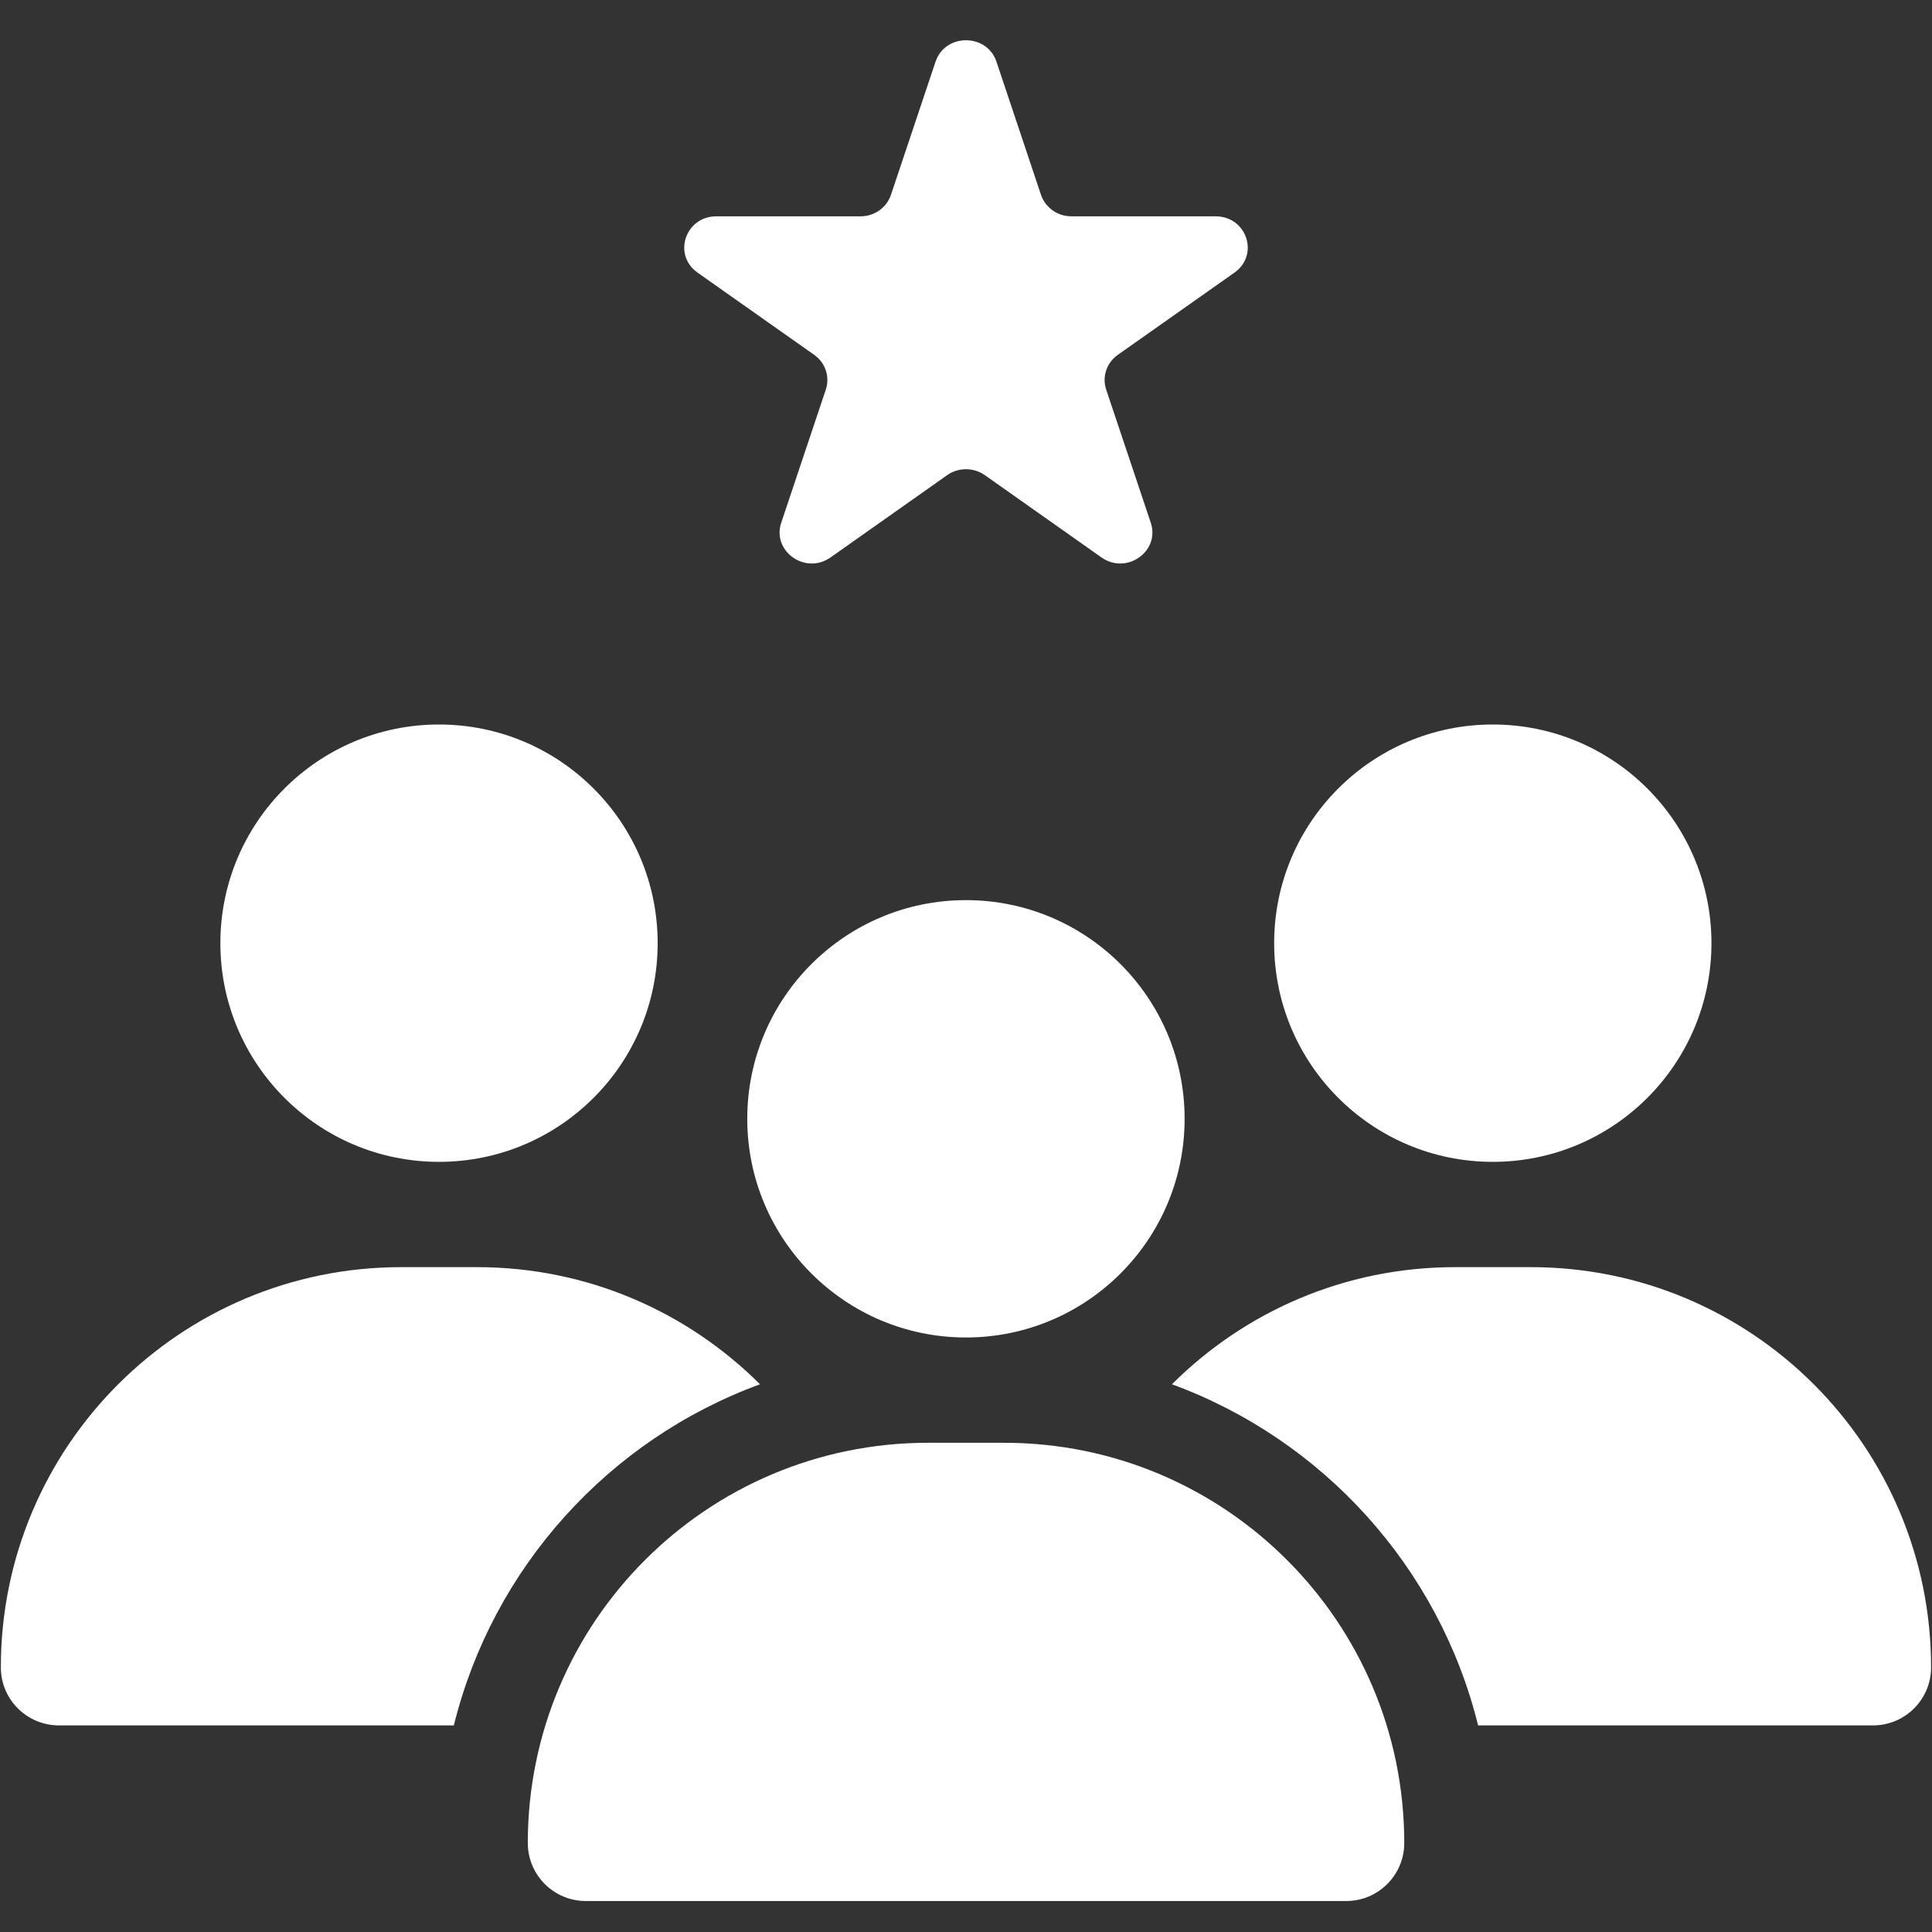 <svg width="32" height="32" viewBox="0 0 32 32" fill="none" xmlns="http://www.w3.org/2000/svg">
<rect x="0" y="0" width="32" height="32" fill="#333333" stroke="none"/>
<path fill-rule="evenodd" clip-rule="evenodd" d="M3.65 15.622C3.65 13.622 5.271 12 7.271 12C9.272 12 10.893 13.622 10.893 15.622C10.893 17.622 9.272 19.244 7.271 19.244C5.271 19.244 3.65 17.622 3.65 15.622ZM0.014 27.617C0.014 23.956 2.982 20.988 6.643 20.988H7.902C9.732 20.988 11.388 21.73 12.588 22.928C10.087 23.844 8.164 25.96 7.517 28.578H0.976C0.445 28.578 0.014 28.148 0.014 27.617ZM24.482 28.578H31.023C31.554 28.578 31.985 28.148 31.985 27.617C31.985 23.956 29.017 20.988 25.356 20.988H24.097C22.267 20.988 20.611 21.73 19.411 22.928C21.912 23.845 23.835 25.96 24.482 28.578ZM21.104 15.622C21.104 13.622 22.725 12 24.725 12C26.726 12 28.347 13.622 28.347 15.622C28.347 17.622 26.726 19.244 24.725 19.244C22.725 19.244 21.104 17.622 21.104 15.622Z" fill="white"/>
<path fill-rule="evenodd" clip-rule="evenodd" d="M12.377 18.531C12.377 16.53 13.999 14.909 15.999 14.909C18 14.909 19.621 16.53 19.621 18.531C19.621 20.531 18 22.153 15.999 22.153C13.999 22.153 12.377 20.531 12.377 18.531ZM8.742 30.526C8.742 26.865 11.71 23.897 15.371 23.897H16.63C20.291 23.897 23.259 26.865 23.259 30.526C23.259 31.057 22.828 31.487 22.297 31.487H9.704C9.173 31.487 8.742 31.057 8.742 30.526Z" fill="white"/>
<path d="M15.495 1.023C15.654 0.548 16.346 0.548 16.505 1.023L17.242 3.227C17.314 3.439 17.517 3.583 17.747 3.583H20.135C20.649 3.583 20.863 4.221 20.447 4.515L18.515 5.877C18.329 6.008 18.251 6.24 18.322 6.453L19.06 8.657C19.219 9.131 18.66 9.526 18.244 9.233L16.312 7.87C16.126 7.739 15.874 7.739 15.688 7.87L13.756 9.233C13.341 9.526 12.781 9.131 12.94 8.657L13.678 6.453C13.749 6.24 13.671 6.008 13.485 5.877L11.553 4.515C11.137 4.221 11.351 3.583 11.865 3.583H14.253C14.483 3.583 14.686 3.439 14.757 3.227L15.495 1.023Z" fill="white"/>
</svg>
